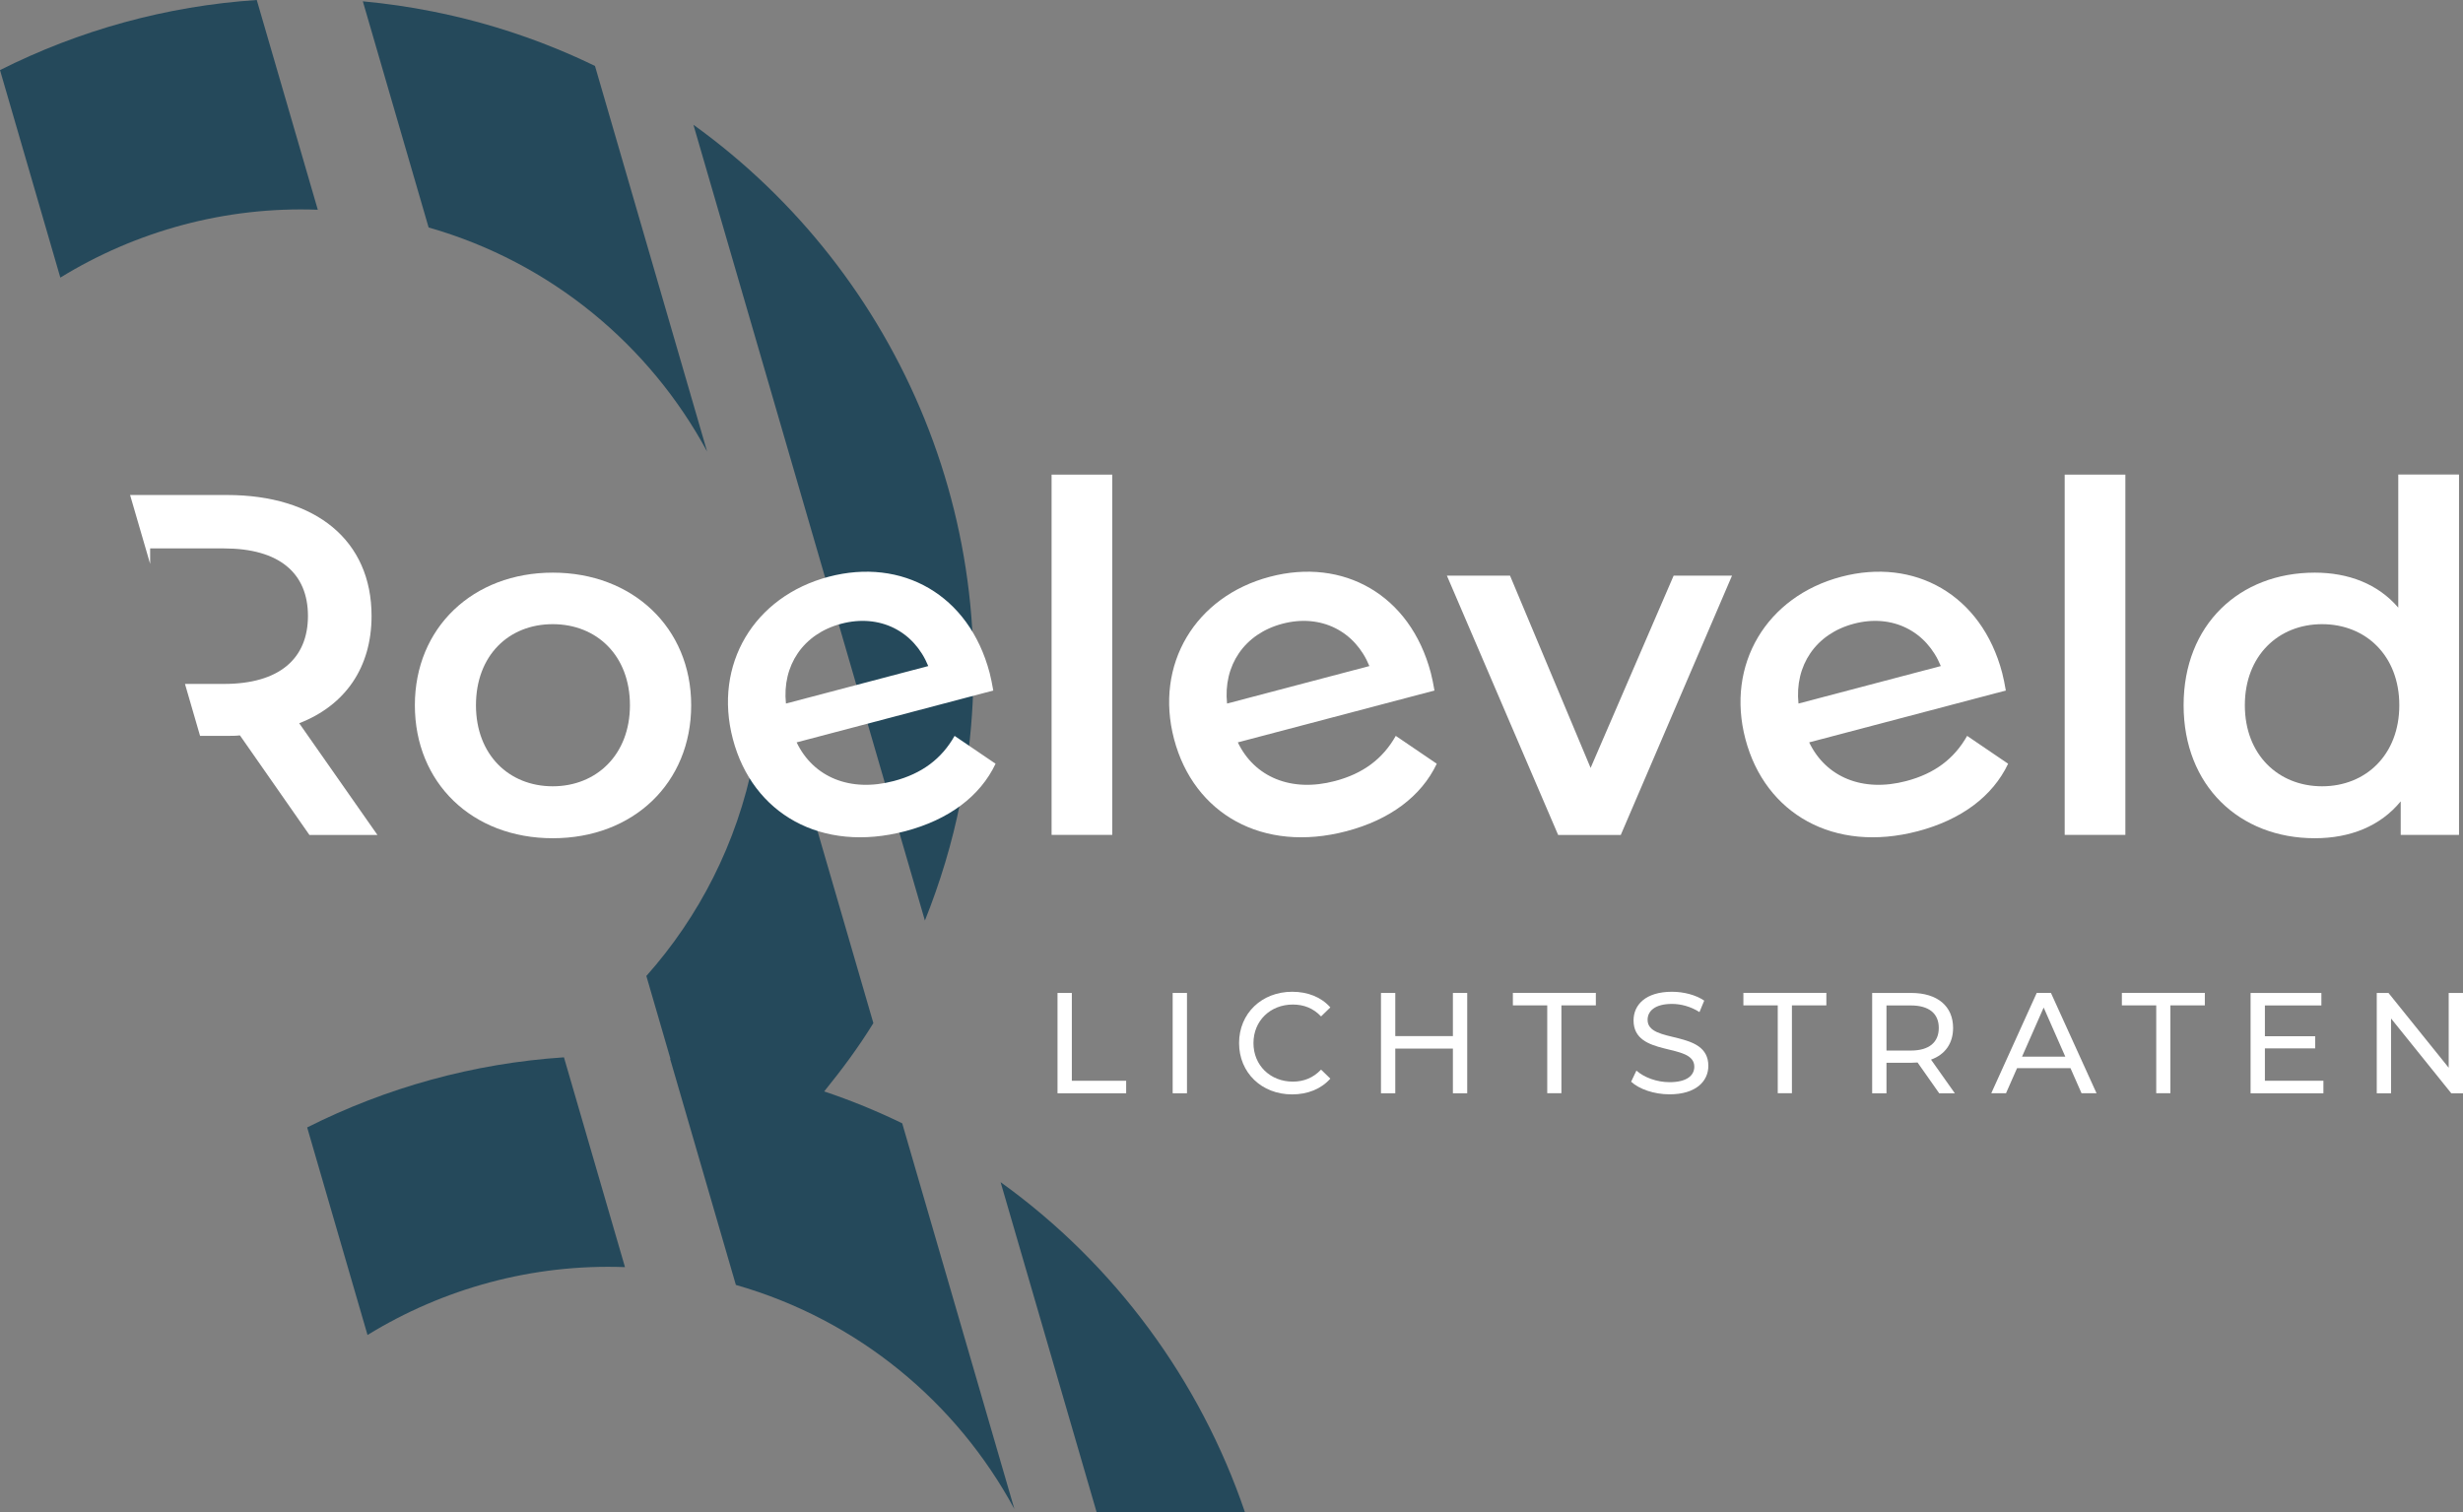 <?xml version="1.0" encoding="UTF-8"?>
<svg xmlns="http://www.w3.org/2000/svg" id="Laag_2" data-name="Laag 2" viewBox="0 0 352.71 216.56">
  <rect x="0" y="0" width="352.71" height="216.56" fill="#808080" stroke="none"/>
  <defs>
    <style>
      .cls-1 {
        fill: #fff;
      }

      .cls-2 {
        fill: #25495b;
      }
    </style>
  </defs>
  <g id="Laag_1-2" data-name="Laag 1">
    <g>
      <path class="cls-2" d="M85.19,9.44c-7.21-3.5-14.98-6.15-23.21-7.79-3.35-.67-6.69-1.15-10.02-1.46l9.42,32.39c17.59,5.03,31.67,16.9,39.88,32.09l-16.06-55.24Z"></path>
      <path class="cls-2" d="M36.77,0C23.78.86,11.31,4.35,0,10.04l8.64,29.72c10.83-6.65,23.59-10.21,36.87-9.72L36.77,0Z"></path>
      <path class="cls-2" d="M137.53,114.83c7.62-38.2-8.54-75.6-38.23-96.96l33.15,113.98c2.17-5.42,3.9-11.1,5.08-17.03Z"></path>
      <path class="cls-2" d="M118.03,156.32c2.52-3.11,4.92-6.33,7.04-9.78l-16.06-55.23c.41,5.76.08,11.67-1.11,17.61-2.37,11.9-7.82,22.41-15.34,30.87l3.45,11.86s-.03,0-.05,0l9.42,32.39c17.59,5.03,31.67,16.9,39.88,32.09l-16.06-55.24c-3.59-1.74-7.31-3.27-11.16-4.56Z"></path>
      <path class="cls-2" d="M43.99,161.49l8.64,29.72c10.83-6.65,23.59-10.21,36.87-9.72l-8.74-30.05c-12.99.86-25.46,4.35-36.77,10.04Z"></path>
      <path class="cls-2" d="M143.29,169.32l13.74,47.24h21.24c-6.44-18.91-18.66-35.5-34.98-47.24Z"></path>
    </g>
    <g>
      <path class="cls-1" d="M150.59,67.98h8.69v51.6h-8.69v-51.6Z"></path>
      <path class="cls-1" d="M248.03,82.45l-15.93,37.14h-8.97l-15.93-37.14h9.04l11.54,27.54,11.89-27.54h8.34Z"></path>
      <path class="cls-1" d="M287.26,98.9l-28.18,7.43c2.39,4.98,7.65,7.19,13.9,5.54,4.04-1.06,6.86-3.18,8.72-6.47l5.87,3.99c-2.22,4.68-6.73,8.03-12.92,9.66-12.04,3.17-21.88-2.5-24.7-13.19-2.82-10.69,3.03-20.43,13.72-23.25,10.49-2.77,20.09,2.54,23.05,13.77.18.67.38,1.7.52,2.52ZM257.55,100.77l20.38-5.37c-2.04-5-6.94-7.52-12.46-6.06-5.45,1.44-8.49,5.98-7.92,11.44Z"></path>
      <path class="cls-1" d="M205.44,98.9l-28.18,7.43c2.39,4.98,7.65,7.19,13.9,5.54,4.04-1.06,6.86-3.18,8.72-6.47l5.87,3.99c-2.22,4.68-6.73,8.03-12.92,9.66-12.04,3.17-21.88-2.5-24.7-13.19-2.82-10.69,3.03-20.43,13.72-23.25,10.49-2.77,20.09,2.54,23.05,13.77.18.67.38,1.7.52,2.52ZM175.72,100.77l20.38-5.37c-2.04-5-6.94-7.52-12.46-6.06-5.45,1.44-8.49,5.98-7.92,11.44Z"></path>
      <path class="cls-1" d="M142.26,98.9l-28.18,7.43c2.39,4.98,7.65,7.19,13.9,5.54,4.04-1.06,6.86-3.18,8.72-6.47l5.87,3.99c-2.22,4.68-6.73,8.03-12.92,9.66-12.04,3.17-21.88-2.5-24.7-13.19-2.82-10.69,3.03-20.43,13.72-23.25,10.49-2.77,20.09,2.54,23.05,13.77.18.67.38,1.7.52,2.52ZM112.55,100.77l20.38-5.37c-2.04-5-6.94-7.52-12.46-6.06-5.45,1.44-8.49,5.98-7.92,11.44Z"></path>
      <path class="cls-1" d="M295.67,67.98h8.69v51.6h-8.69v-51.6Z"></path>
      <path class="cls-1" d="M352.14,67.98v51.6h-8.35v-4.8c-2.92,3.55-7.23,5.28-12.31,5.28-10.78,0-18.78-7.51-18.78-19.05s8-18.99,18.78-18.99c4.8,0,9.04,1.6,11.96,5.01v-19.06h8.69ZM343.59,101.01c0-7.09-4.8-11.61-11.06-11.61s-11.06,4.52-11.06,11.61,4.8,11.61,11.06,11.61,11.06-4.52,11.06-11.61Z"></path>
    </g>
    <g>
      <path class="cls-1" d="M151.44,142.22h2.05v12.58h7.78v1.79h-9.83v-14.37Z"></path>
      <path class="cls-1" d="M167.93,142.22h2.05v14.37h-2.05v-14.37Z"></path>
      <path class="cls-1" d="M177.44,149.4c0-4.25,3.24-7.35,7.61-7.35,2.22,0,4.15.76,5.46,2.24l-1.33,1.29c-1.11-1.17-2.46-1.7-4.04-1.7-3.24,0-5.64,2.34-5.64,5.52s2.4,5.52,5.64,5.52c1.58,0,2.93-.55,4.04-1.72l1.33,1.29c-1.31,1.48-3.24,2.26-5.48,2.26-4.35,0-7.59-3.1-7.59-7.35Z"></path>
      <path class="cls-1" d="M210.11,142.22v14.37h-2.05v-6.4h-8.25v6.4h-2.05v-14.37h2.05v6.18h8.25v-6.18h2.05Z"></path>
      <path class="cls-1" d="M221.58,144h-4.93v-1.79h11.88v1.79h-4.93v12.58h-2.03v-12.58Z"></path>
      <path class="cls-1" d="M233.58,154.94l.76-1.6c1.07.96,2.89,1.66,4.74,1.66,2.48,0,3.55-.96,3.55-2.22,0-3.51-8.7-1.29-8.7-6.63,0-2.22,1.72-4.1,5.5-4.1,1.68,0,3.43.45,4.62,1.27l-.68,1.64c-1.25-.8-2.67-1.17-3.94-1.17-2.44,0-3.49,1.03-3.49,2.28,0,3.51,8.7,1.31,8.7,6.59,0,2.2-1.76,4.08-5.56,4.08-2.2,0-4.35-.74-5.5-1.81Z"></path>
      <path class="cls-1" d="M254.59,144h-4.93v-1.79h11.88v1.79h-4.93v12.58h-2.03v-12.58Z"></path>
      <path class="cls-1" d="M277.7,156.59l-3.1-4.41c-.29.02-.6.04-.9.04h-3.55v4.37h-2.05v-14.37h5.6c3.74,0,5.99,1.89,5.99,5.01,0,2.22-1.15,3.82-3.16,4.54l3.41,4.82h-2.24ZM277.64,147.23c0-2.05-1.38-3.22-4-3.22h-3.49v6.46h3.49c2.63,0,4-1.19,4-3.24Z"></path>
      <path class="cls-1" d="M296.48,152.99h-7.63l-1.58,3.59h-2.11l6.51-14.37h2.03l6.53,14.37h-2.15l-1.58-3.59ZM295.76,151.35l-3.1-7.04-3.1,7.04h6.2Z"></path>
      <path class="cls-1" d="M308.79,144h-4.93v-1.79h11.88v1.79h-4.93v12.58h-2.03v-12.58Z"></path>
      <path class="cls-1" d="M332.72,154.8v1.79h-10.43v-14.37h10.14v1.79h-8.09v4.41h7.2v1.74h-7.2v4.64h8.37Z"></path>
      <path class="cls-1" d="M352.71,142.22v14.37h-1.68l-8.62-10.71v10.71h-2.05v-14.37h1.68l8.62,10.71v-10.71h2.05Z"></path>
    </g>
    <path class="cls-1" d="M59.41,101.01c0-11.13,8.34-18.99,19.75-18.99s19.82,7.86,19.82,18.99-8.28,19.05-19.82,19.05-19.75-7.93-19.75-19.05ZM90.21,101.01c0-7.09-4.73-11.61-11.06-11.61s-10.99,4.52-10.99,11.61,4.73,11.61,10.99,11.61,11.06-4.52,11.06-11.61Z"></path>
    <path class="cls-1" d="M21.5,80.79v-2.24h10.57c7.93,0,12.03,3.55,12.03,9.67s-4.1,9.74-12.03,9.74h-5.58l2.16,7.44h3.83c.63,0,1.25,0,1.88-.07l9.95,14.26h9.74l-11.2-16c6.61-2.57,10.36-8,10.36-15.37,0-10.78-7.93-17.32-20.72-17.32h-13.86l2.88,9.89Z"></path>
  </g>
</svg>
